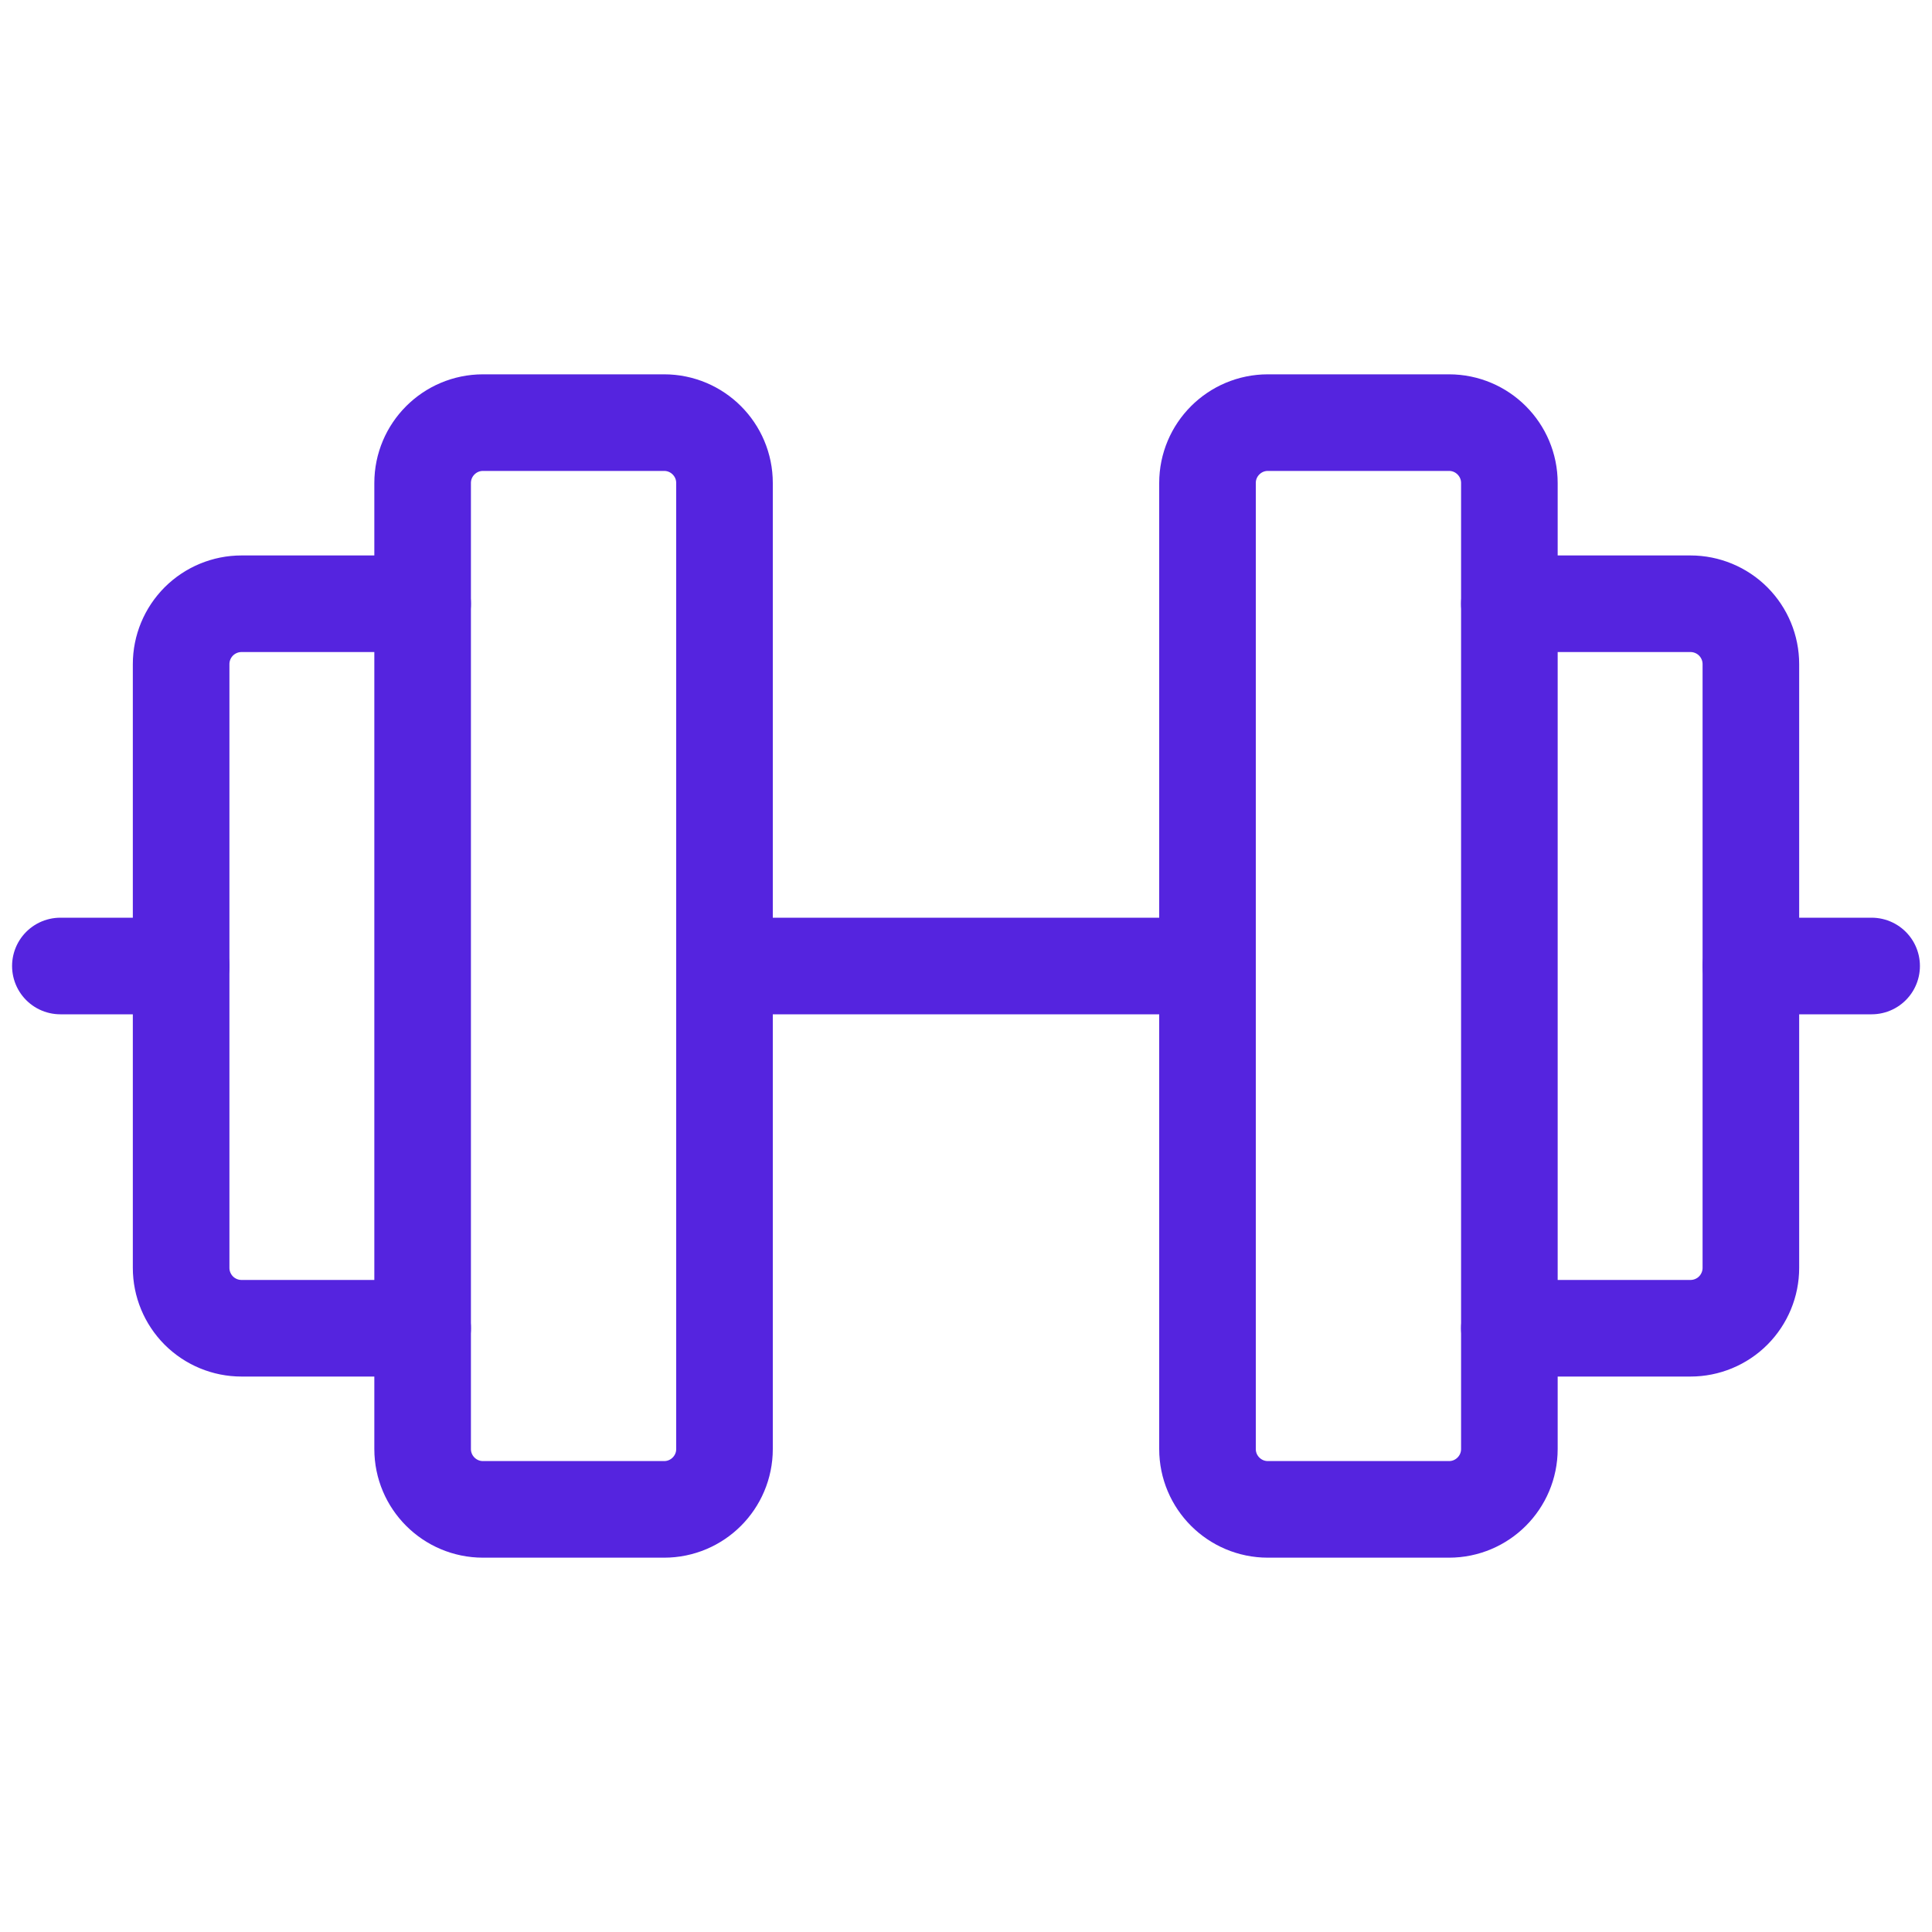 <svg width="40" height="40" viewBox="0 0 40 40" fill="none" xmlns="http://www.w3.org/2000/svg">
<path d="M13.75 8.75H10C9.31 8.75 8.75 9.31 8.75 10V30C8.75 30.69 9.31 31.25 10 31.25H13.75C14.44 31.25 15 30.69 15 30V10C15 9.31 14.44 8.75 13.75 8.75Z" stroke="#5524DF" stroke-width="2" stroke-linecap="round" stroke-linejoin="round"/>
<path d="M30 8.75H26.25C25.56 8.75 25 9.31 25 10V30C25 30.69 25.56 31.25 26.25 31.25H30C30.69 31.25 31.25 30.69 31.25 30V10C31.25 9.31 30.69 8.75 30 8.75Z" stroke="#5524DF" stroke-width="2" stroke-linecap="round" stroke-linejoin="round"/>
<path d="M31.25 12.5H35C35.331 12.5 35.65 12.632 35.884 12.866C36.118 13.101 36.25 13.418 36.25 13.75V26.25C36.25 26.581 36.118 26.899 35.884 27.134C35.65 27.368 35.331 27.5 35 27.5H31.25" stroke="#5524DF" stroke-width="2" stroke-linecap="round" stroke-linejoin="round"/>
<path d="M8.75 27.5H5C4.668 27.5 4.351 27.368 4.116 27.134C3.882 26.899 3.75 26.581 3.75 26.25V13.75C3.75 13.418 3.882 13.101 4.116 12.866C4.351 12.632 4.668 12.5 5 12.5H8.75" stroke="#5524DF" stroke-width="2" stroke-linecap="round" stroke-linejoin="round"/>
<path d="M15 20H25" stroke="#5524DF" stroke-width="2" stroke-linecap="round" stroke-linejoin="round"/>
<path d="M36.25 20H38.75" stroke="#5524DF" stroke-width="2" stroke-linecap="round" stroke-linejoin="round"/>
<path d="M1.25 20H3.75" stroke="#5524DF" stroke-width="2" stroke-linecap="round" stroke-linejoin="round"/>
</svg>
